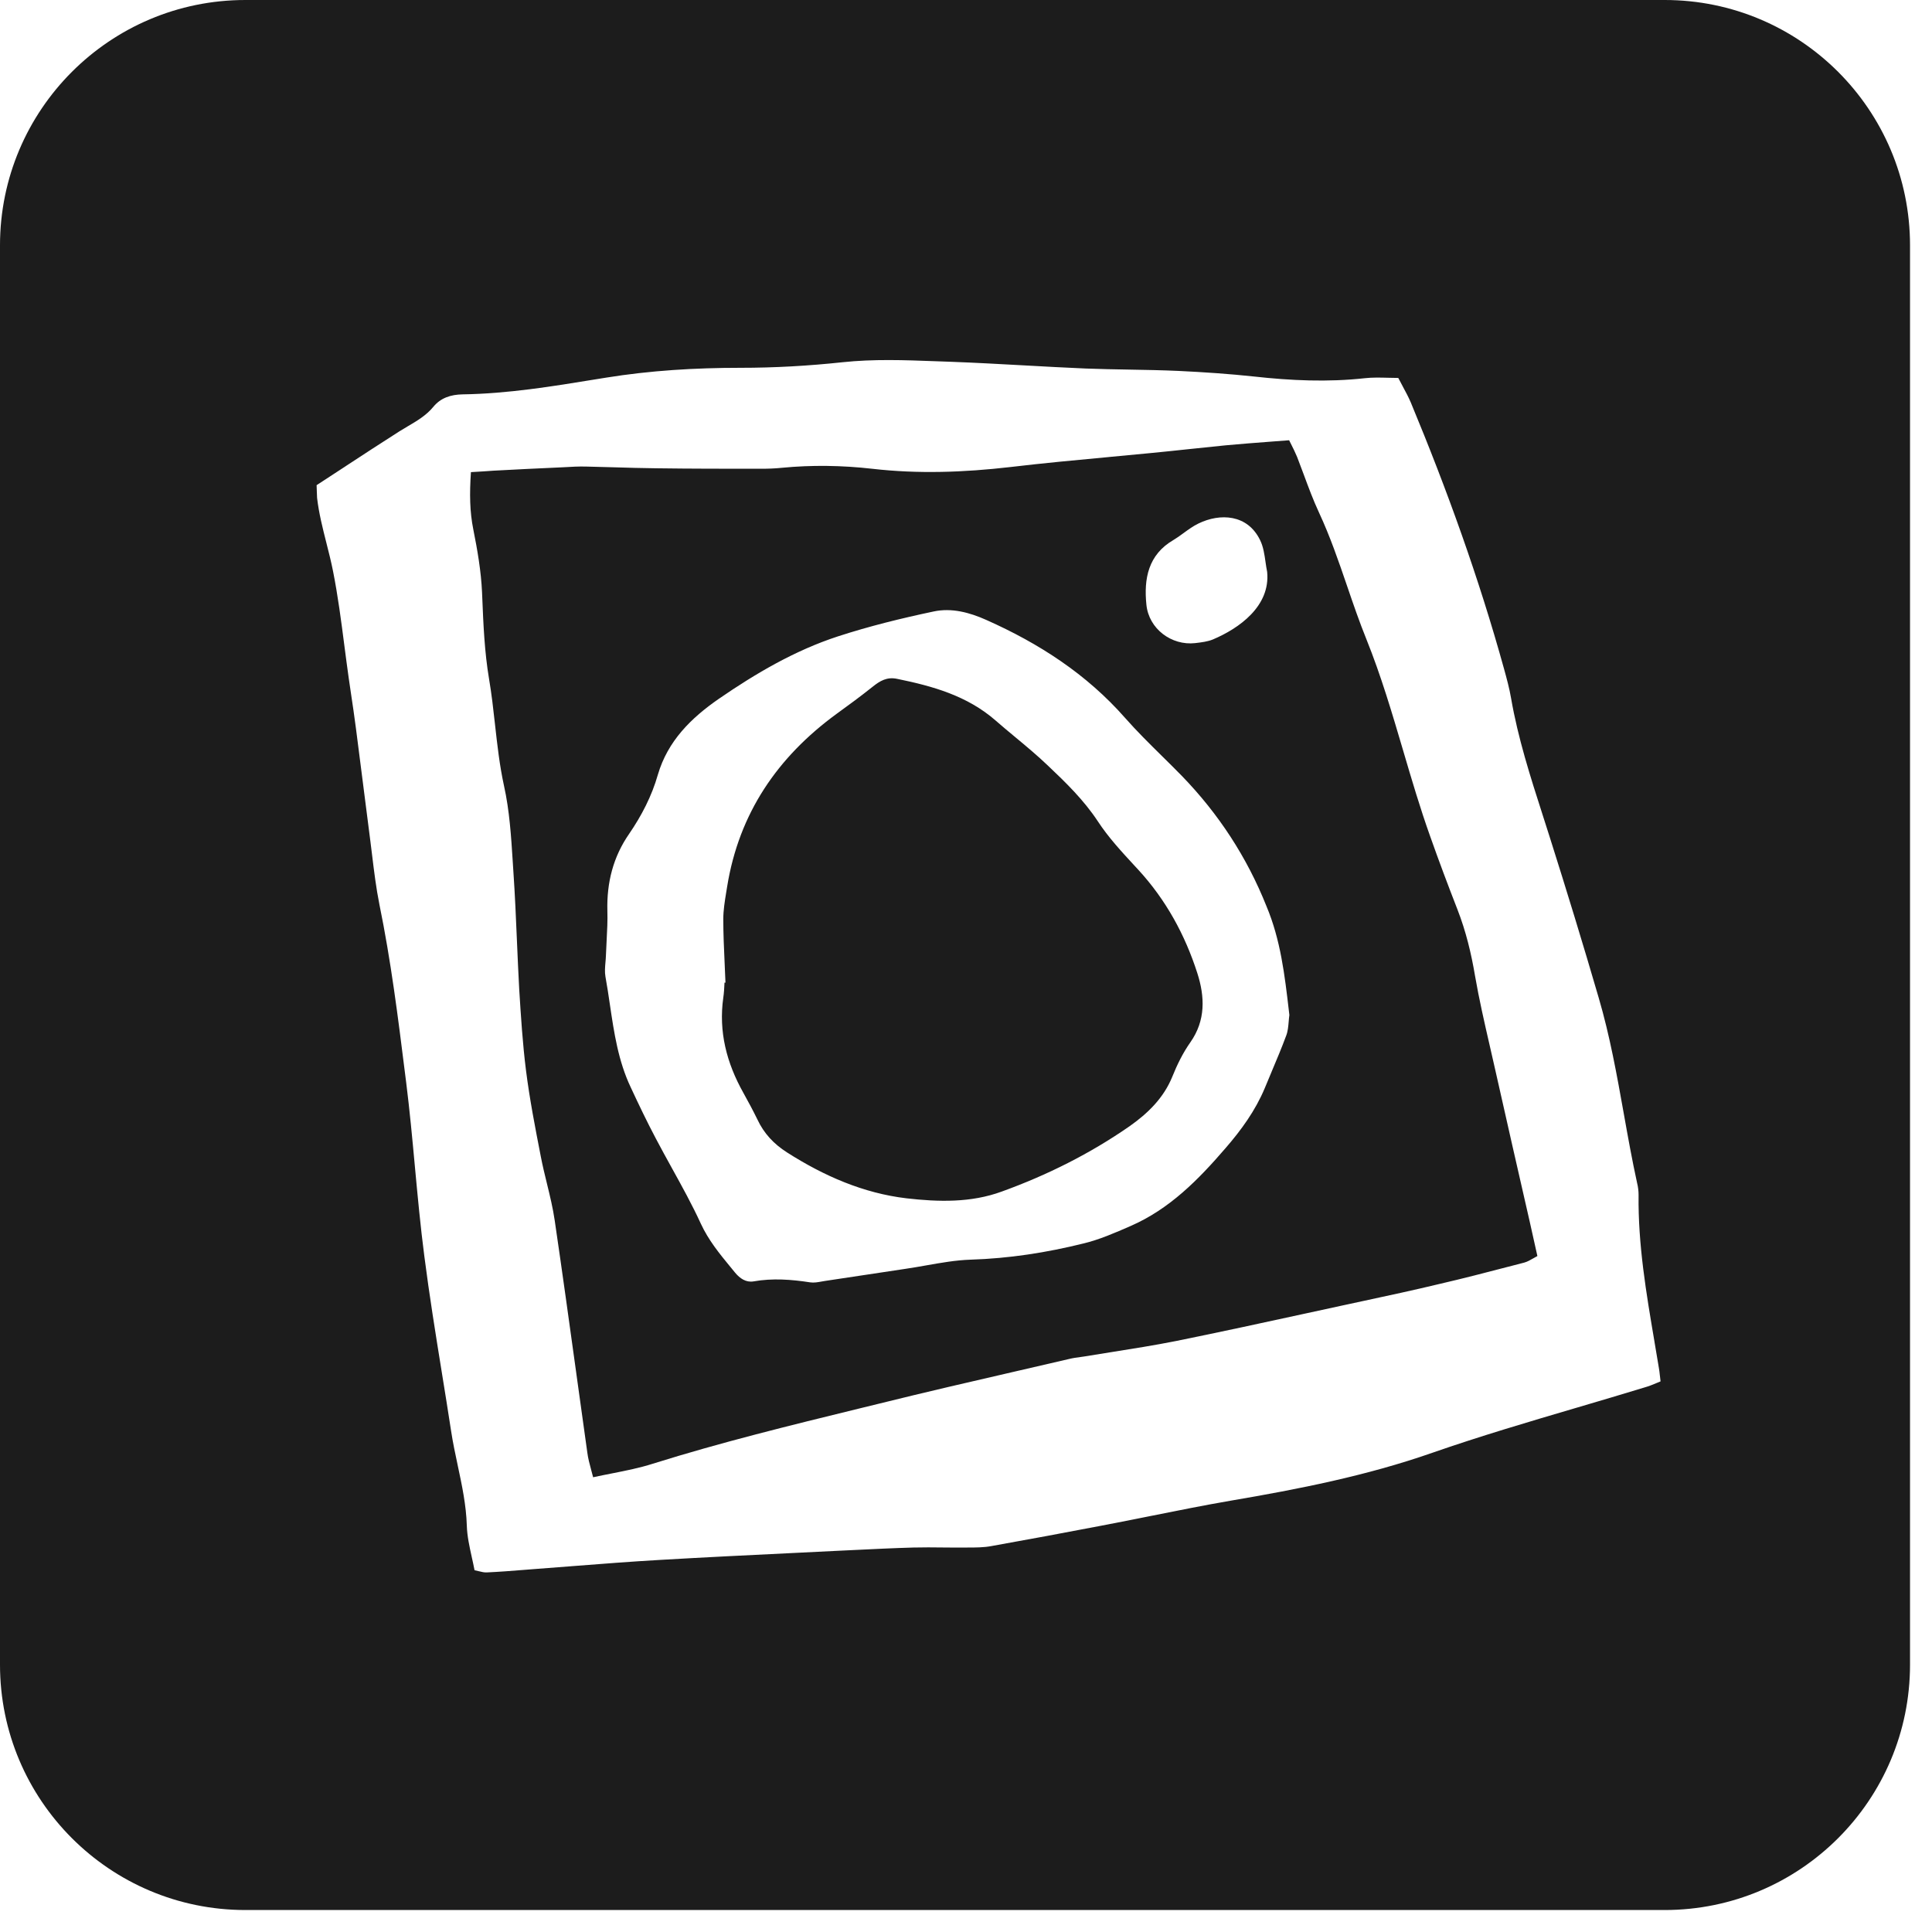 <?xml version="1.0" encoding="UTF-8"?> <svg xmlns="http://www.w3.org/2000/svg" width="80" height="80" viewBox="0 0 80 80" fill="none"> <g clip-path="url(#clip0)"> <path fill-rule="evenodd" clip-rule="evenodd" d="M10.16 79.09H68.93C74.54 79.09 79.09 74.54 79.09 68.93V10.16C79.09 4.55 74.54 0 68.93 0H10.16C4.55 0 0 4.55 0 10.16V68.93C0 74.54 4.55 79.09 10.16 79.09ZM13.11 20.09C13.513 19.828 13.916 19.564 14.32 19.3L14.32 19.299C15.058 18.816 15.797 18.332 16.54 17.86C16.654 17.788 16.77 17.719 16.886 17.651C17.269 17.426 17.648 17.203 17.94 16.85C18.25 16.47 18.67 16.34 19.15 16.33C21.022 16.302 22.859 16.002 24.702 15.701L25.08 15.64C26.93 15.34 28.79 15.23 30.66 15.23C32.07 15.23 33.48 15.15 34.88 15C36.173 14.862 37.459 14.91 38.744 14.958H38.744H38.744C38.95 14.965 39.155 14.973 39.36 14.98C40.379 15.018 41.395 15.074 42.412 15.13L42.412 15.13L42.412 15.13L42.412 15.13C43.261 15.177 44.109 15.224 44.96 15.26C45.555 15.283 46.148 15.293 46.741 15.304L46.741 15.304C47.433 15.316 48.125 15.328 48.82 15.36C49.86 15.41 50.89 15.48 51.92 15.59C53.45 15.76 54.98 15.83 56.52 15.66C56.83 15.626 57.139 15.634 57.459 15.642C57.603 15.646 57.75 15.65 57.9 15.65C57.962 15.771 58.024 15.886 58.084 15.998L58.084 15.998L58.084 15.998L58.084 15.999C58.209 16.23 58.326 16.448 58.42 16.67C59.92 20.28 61.24 23.94 62.28 27.7C62.39 28.1 62.5 28.5 62.57 28.91C62.856 30.565 63.367 32.156 63.879 33.749L63.879 33.749L63.879 33.749C63.977 34.053 64.074 34.356 64.17 34.66C64.87 36.87 65.55 39.09 66.2 41.32C66.662 42.894 66.949 44.5 67.236 46.105L67.236 46.105C67.408 47.069 67.58 48.033 67.79 48.99C67.83 49.15 67.85 49.32 67.85 49.48C67.825 51.532 68.166 53.54 68.508 55.554L68.508 55.558C68.57 55.918 68.631 56.279 68.69 56.64C68.708 56.737 68.719 56.838 68.731 56.954L68.732 56.954C68.74 57.029 68.748 57.11 68.76 57.2C68.716 57.218 68.672 57.236 68.628 57.255L68.628 57.255C68.452 57.328 68.276 57.402 68.1 57.45C67.167 57.736 66.231 58.011 65.297 58.287L65.296 58.287L65.296 58.287C63.286 58.879 61.279 59.471 59.3 60.16C56.58 61.11 53.78 61.66 50.96 62.14C49.864 62.329 48.776 62.547 47.686 62.766L47.685 62.766C46.985 62.906 46.284 63.047 45.58 63.18C44.07 63.47 42.56 63.75 41.05 64.02C40.73 64.08 40.39 64.08 40.06 64.08C39.727 64.084 39.394 64.081 39.062 64.078H39.061H39.06H39.06C38.645 64.073 38.231 64.069 37.82 64.08C37 64.103 36.18 64.143 35.365 64.183C35.106 64.195 34.848 64.208 34.59 64.22C34.002 64.249 33.415 64.278 32.828 64.307L32.828 64.307C31.008 64.395 29.192 64.484 27.37 64.59C26.127 64.661 24.884 64.758 23.642 64.855L23.635 64.856H23.635H23.634C23.14 64.894 22.645 64.933 22.15 64.97C21.988 64.982 21.826 64.995 21.665 65.008C21.166 65.048 20.666 65.087 20.16 65.11C20.056 65.117 19.947 65.09 19.823 65.06C19.769 65.046 19.711 65.032 19.65 65.02C19.615 64.837 19.575 64.656 19.535 64.476C19.439 64.04 19.344 63.612 19.33 63.18C19.305 62.325 19.128 61.499 18.952 60.673L18.952 60.673C18.852 60.203 18.752 59.734 18.68 59.26C18.556 58.446 18.424 57.633 18.293 56.821L18.293 56.821C18.034 55.218 17.776 53.616 17.57 52.01C17.41 50.781 17.295 49.544 17.18 48.307L17.18 48.306L17.18 48.306L17.18 48.306L17.18 48.306C17.073 47.147 16.965 45.986 16.82 44.83L16.776 44.483C16.482 42.129 16.187 39.776 15.71 37.45C15.573 36.766 15.488 36.069 15.403 35.369L15.403 35.369C15.382 35.2 15.361 35.03 15.34 34.86C15.24 34.08 15.14 33.298 15.04 32.515L15.04 32.513C14.94 31.731 14.84 30.95 14.74 30.17C14.677 29.679 14.604 29.188 14.531 28.7L14.531 28.7L14.531 28.7L14.531 28.7C14.501 28.492 14.47 28.286 14.44 28.08C14.377 27.638 14.32 27.195 14.262 26.752L14.262 26.752C14.128 25.712 13.993 24.674 13.79 23.65C13.713 23.259 13.614 22.872 13.516 22.484C13.36 21.869 13.204 21.252 13.13 20.62C13.124 20.54 13.122 20.454 13.119 20.352C13.117 20.275 13.114 20.189 13.11 20.09ZM19.5 19.55C19.44 20.45 19.45 21.19 19.6 21.93C19.77 22.78 19.92 23.65 19.96 24.52L19.969 24.731L19.969 24.731C20.015 25.861 20.062 26.99 20.25 28.11C20.357 28.736 20.427 29.367 20.497 29.997L20.497 29.997L20.497 29.997L20.497 29.997L20.497 29.998C20.592 30.847 20.686 31.697 20.87 32.54C21.097 33.563 21.164 34.616 21.231 35.666L21.231 35.666L21.231 35.666C21.24 35.818 21.25 35.969 21.26 36.12C21.324 37.062 21.365 38.007 21.405 38.953C21.434 39.625 21.463 40.297 21.5 40.97L21.5 40.97C21.57 42.09 21.64 43.21 21.78 44.32C21.93 45.51 22.16 46.69 22.39 47.87C22.463 48.254 22.555 48.633 22.648 49.011L22.648 49.011L22.648 49.012L22.648 49.012C22.772 49.519 22.895 50.024 22.97 50.54C23.28 52.65 23.572 54.764 23.865 56.877L23.865 56.877L23.865 56.878L23.865 56.879L23.865 56.88C24.016 57.971 24.167 59.061 24.32 60.15C24.35 60.388 24.413 60.62 24.484 60.884C24.509 60.975 24.534 61.07 24.56 61.17C24.824 61.112 25.084 61.061 25.339 61.011L25.339 61.011C25.924 60.895 26.487 60.784 27.03 60.61C29.85 59.725 32.72 59.023 35.587 58.321L35.587 58.321C35.862 58.254 36.136 58.187 36.41 58.12C38.339 57.641 40.274 57.195 42.206 56.75L42.207 56.75C42.898 56.59 43.59 56.431 44.28 56.27C44.427 56.233 44.579 56.213 44.729 56.193H44.729L44.729 56.193C44.783 56.185 44.837 56.178 44.89 56.17C45.265 56.108 45.639 56.049 46.014 55.989L46.015 55.989L46.015 55.989L46.015 55.989L46.015 55.989C46.909 55.847 47.802 55.706 48.69 55.53C50.51 55.161 52.318 54.768 54.128 54.374L54.128 54.374C54.625 54.266 55.122 54.158 55.62 54.05L55.894 53.991L56.384 53.885L56.391 53.884L56.391 53.884C57.474 53.651 58.555 53.419 59.63 53.16C60.577 52.941 61.518 52.697 62.457 52.452L62.457 52.452L62.458 52.452L62.463 52.451C62.682 52.394 62.901 52.337 63.12 52.28C63.247 52.245 63.369 52.174 63.497 52.101C63.55 52.07 63.604 52.039 63.66 52.01C63.55 51.51 63.45 51.06 63.35 50.62C62.86 48.48 62.37 46.33 61.89 44.19C61.823 43.889 61.753 43.588 61.684 43.287C61.466 42.337 61.247 41.384 61.08 40.42C60.92 39.47 60.7 38.56 60.35 37.66C59.96 36.66 59.58 35.65 59.22 34.63C58.804 33.465 58.454 32.277 58.104 31.088C57.645 29.534 57.187 27.978 56.58 26.47C56.287 25.746 56.034 25.008 55.782 24.27L55.782 24.27L55.782 24.27L55.782 24.27L55.782 24.27C55.431 23.244 55.079 22.218 54.62 21.23C54.379 20.713 54.181 20.178 53.983 19.643C53.893 19.401 53.803 19.16 53.71 18.92C53.635 18.738 53.547 18.562 53.445 18.359L53.38 18.23C53.136 18.249 52.894 18.267 52.653 18.285C52.008 18.334 51.377 18.382 50.75 18.44C50.248 18.489 49.747 18.542 49.244 18.596L49.244 18.596L49.243 18.596L49.243 18.596C48.714 18.652 48.183 18.709 47.65 18.76C47.069 18.817 46.487 18.871 45.906 18.925L45.906 18.925L45.905 18.925L45.904 18.926C44.546 19.052 43.188 19.179 41.83 19.34C39.92 19.56 38.02 19.63 36.11 19.41C34.87 19.27 33.62 19.25 32.38 19.37C32.09 19.4 31.8 19.41 31.51 19.41C30.06 19.41 28.6 19.41 27.15 19.39C26.579 19.384 26.004 19.367 25.43 19.35C25.049 19.339 24.669 19.328 24.29 19.32C23.966 19.31 23.643 19.329 23.31 19.349L23.29 19.35C22.34 19.39 21.38 19.44 20.43 19.49C20.15 19.51 19.87 19.53 19.5 19.55ZM53.39 42.03C53.377 42.118 53.37 42.209 53.362 42.301C53.345 42.5 53.328 42.702 53.26 42.88C53.073 43.385 52.863 43.884 52.651 44.386L52.651 44.386L52.651 44.386L52.651 44.386L52.651 44.387L52.651 44.388C52.556 44.612 52.462 44.835 52.37 45.06C51.98 45.99 51.4 46.79 50.74 47.55C49.62 48.85 48.43 50.06 46.83 50.76L46.812 50.768C46.178 51.045 45.524 51.331 44.86 51.49C43.33 51.87 41.78 52.11 40.19 52.16C39.579 52.18 38.969 52.288 38.358 52.396C38.069 52.447 37.779 52.498 37.49 52.54C36.935 52.625 36.383 52.707 35.831 52.79L35.831 52.79L35.83 52.79L35.83 52.79C35.278 52.873 34.725 52.955 34.17 53.04C34.123 53.047 34.075 53.056 34.027 53.064C33.868 53.093 33.703 53.123 33.55 53.1C32.77 52.98 31.99 52.92 31.2 53.06C30.89 53.11 30.64 52.94 30.44 52.7C30.404 52.656 30.369 52.613 30.333 52.569C30.305 52.535 30.277 52.501 30.249 52.466L30.249 52.466L30.248 52.466C29.79 51.908 29.336 51.354 29.02 50.67C28.661 49.887 28.242 49.129 27.822 48.369L27.822 48.369L27.822 48.369L27.822 48.369C27.599 47.964 27.375 47.56 27.16 47.15C26.79 46.45 26.45 45.74 26.12 45.03C25.601 43.94 25.427 42.765 25.254 41.595L25.254 41.595L25.254 41.595L25.254 41.595C25.197 41.209 25.14 40.822 25.07 40.44C25.036 40.247 25.053 40.045 25.071 39.844L25.071 39.843L25.071 39.843L25.071 39.843C25.079 39.752 25.087 39.66 25.09 39.57C25.097 39.363 25.108 39.157 25.119 38.95C25.141 38.537 25.163 38.123 25.15 37.71C25.12 36.55 25.39 35.48 26.05 34.53C26.57 33.77 26.99 32.96 27.24 32.08C27.65 30.68 28.62 29.73 29.76 28.94C31.3 27.88 32.92 26.93 34.7 26.35C35.99 25.93 37.33 25.6 38.66 25.32C39.4 25.16 40.15 25.36 40.84 25.67C43.02 26.64 44.99 27.91 46.59 29.73C47.074 30.279 47.596 30.794 48.118 31.309C48.394 31.581 48.67 31.853 48.94 32.13C50.46 33.7 51.63 35.49 52.44 37.52C53.027 38.916 53.197 40.377 53.37 41.858L53.39 42.03ZM30.04 40.69H30L30 40.69C29.99 40.9 29.98 41.11 29.95 41.31C29.75 42.72 30.09 44.02 30.78 45.25C30.98 45.61 31.18 45.98 31.36 46.35C31.63 46.93 32.04 47.37 32.59 47.72C34.11 48.69 35.75 49.41 37.54 49.62C38.85 49.77 40.2 49.81 41.48 49.34C43.36 48.66 45.14 47.77 46.78 46.63C47.53 46.1 48.18 45.47 48.54 44.59C48.74 44.09 48.98 43.6 49.29 43.16C49.93 42.25 49.89 41.27 49.58 40.3C49.07 38.71 48.28 37.26 47.13 36.01L46.978 35.846C46.437 35.26 45.89 34.668 45.46 34.01C44.88 33.13 44.14 32.41 43.39 31.7C42.959 31.288 42.502 30.907 42.043 30.526L42.043 30.526L42.043 30.526L42.043 30.526C41.767 30.297 41.491 30.067 41.22 29.83C40.05 28.81 38.62 28.41 37.15 28.11C36.73 28.02 36.44 28.19 36.13 28.44C35.64 28.83 35.14 29.2 34.64 29.56C32.19 31.35 30.6 33.68 30.11 36.71C30.097 36.792 30.084 36.874 30.07 36.955C30.01 37.324 29.95 37.692 29.95 38.06C29.95 38.668 29.977 39.261 30.004 39.848C30.017 40.13 30.03 40.411 30.04 40.69ZM50.22 26.48C51.31 26.02 52.61 25.1 52.47 23.68C52.442 23.545 52.422 23.405 52.402 23.266V23.266C52.357 22.953 52.312 22.64 52.18 22.37C51.66 21.29 50.52 21.24 49.62 21.68C49.404 21.785 49.208 21.928 49.012 22.071C48.874 22.172 48.735 22.273 48.59 22.36C47.54 22.97 47.36 23.97 47.47 25.04C47.57 26.04 48.51 26.74 49.49 26.63L49.504 26.628C49.749 26.599 50.004 26.568 50.22 26.48Z" fill="#1C1C1C"></path> </g> <defs> <clipPath id="clip0"> <rect width="79.09" height="79.09" fill="white"></rect> </clipPath> </defs> </svg> 